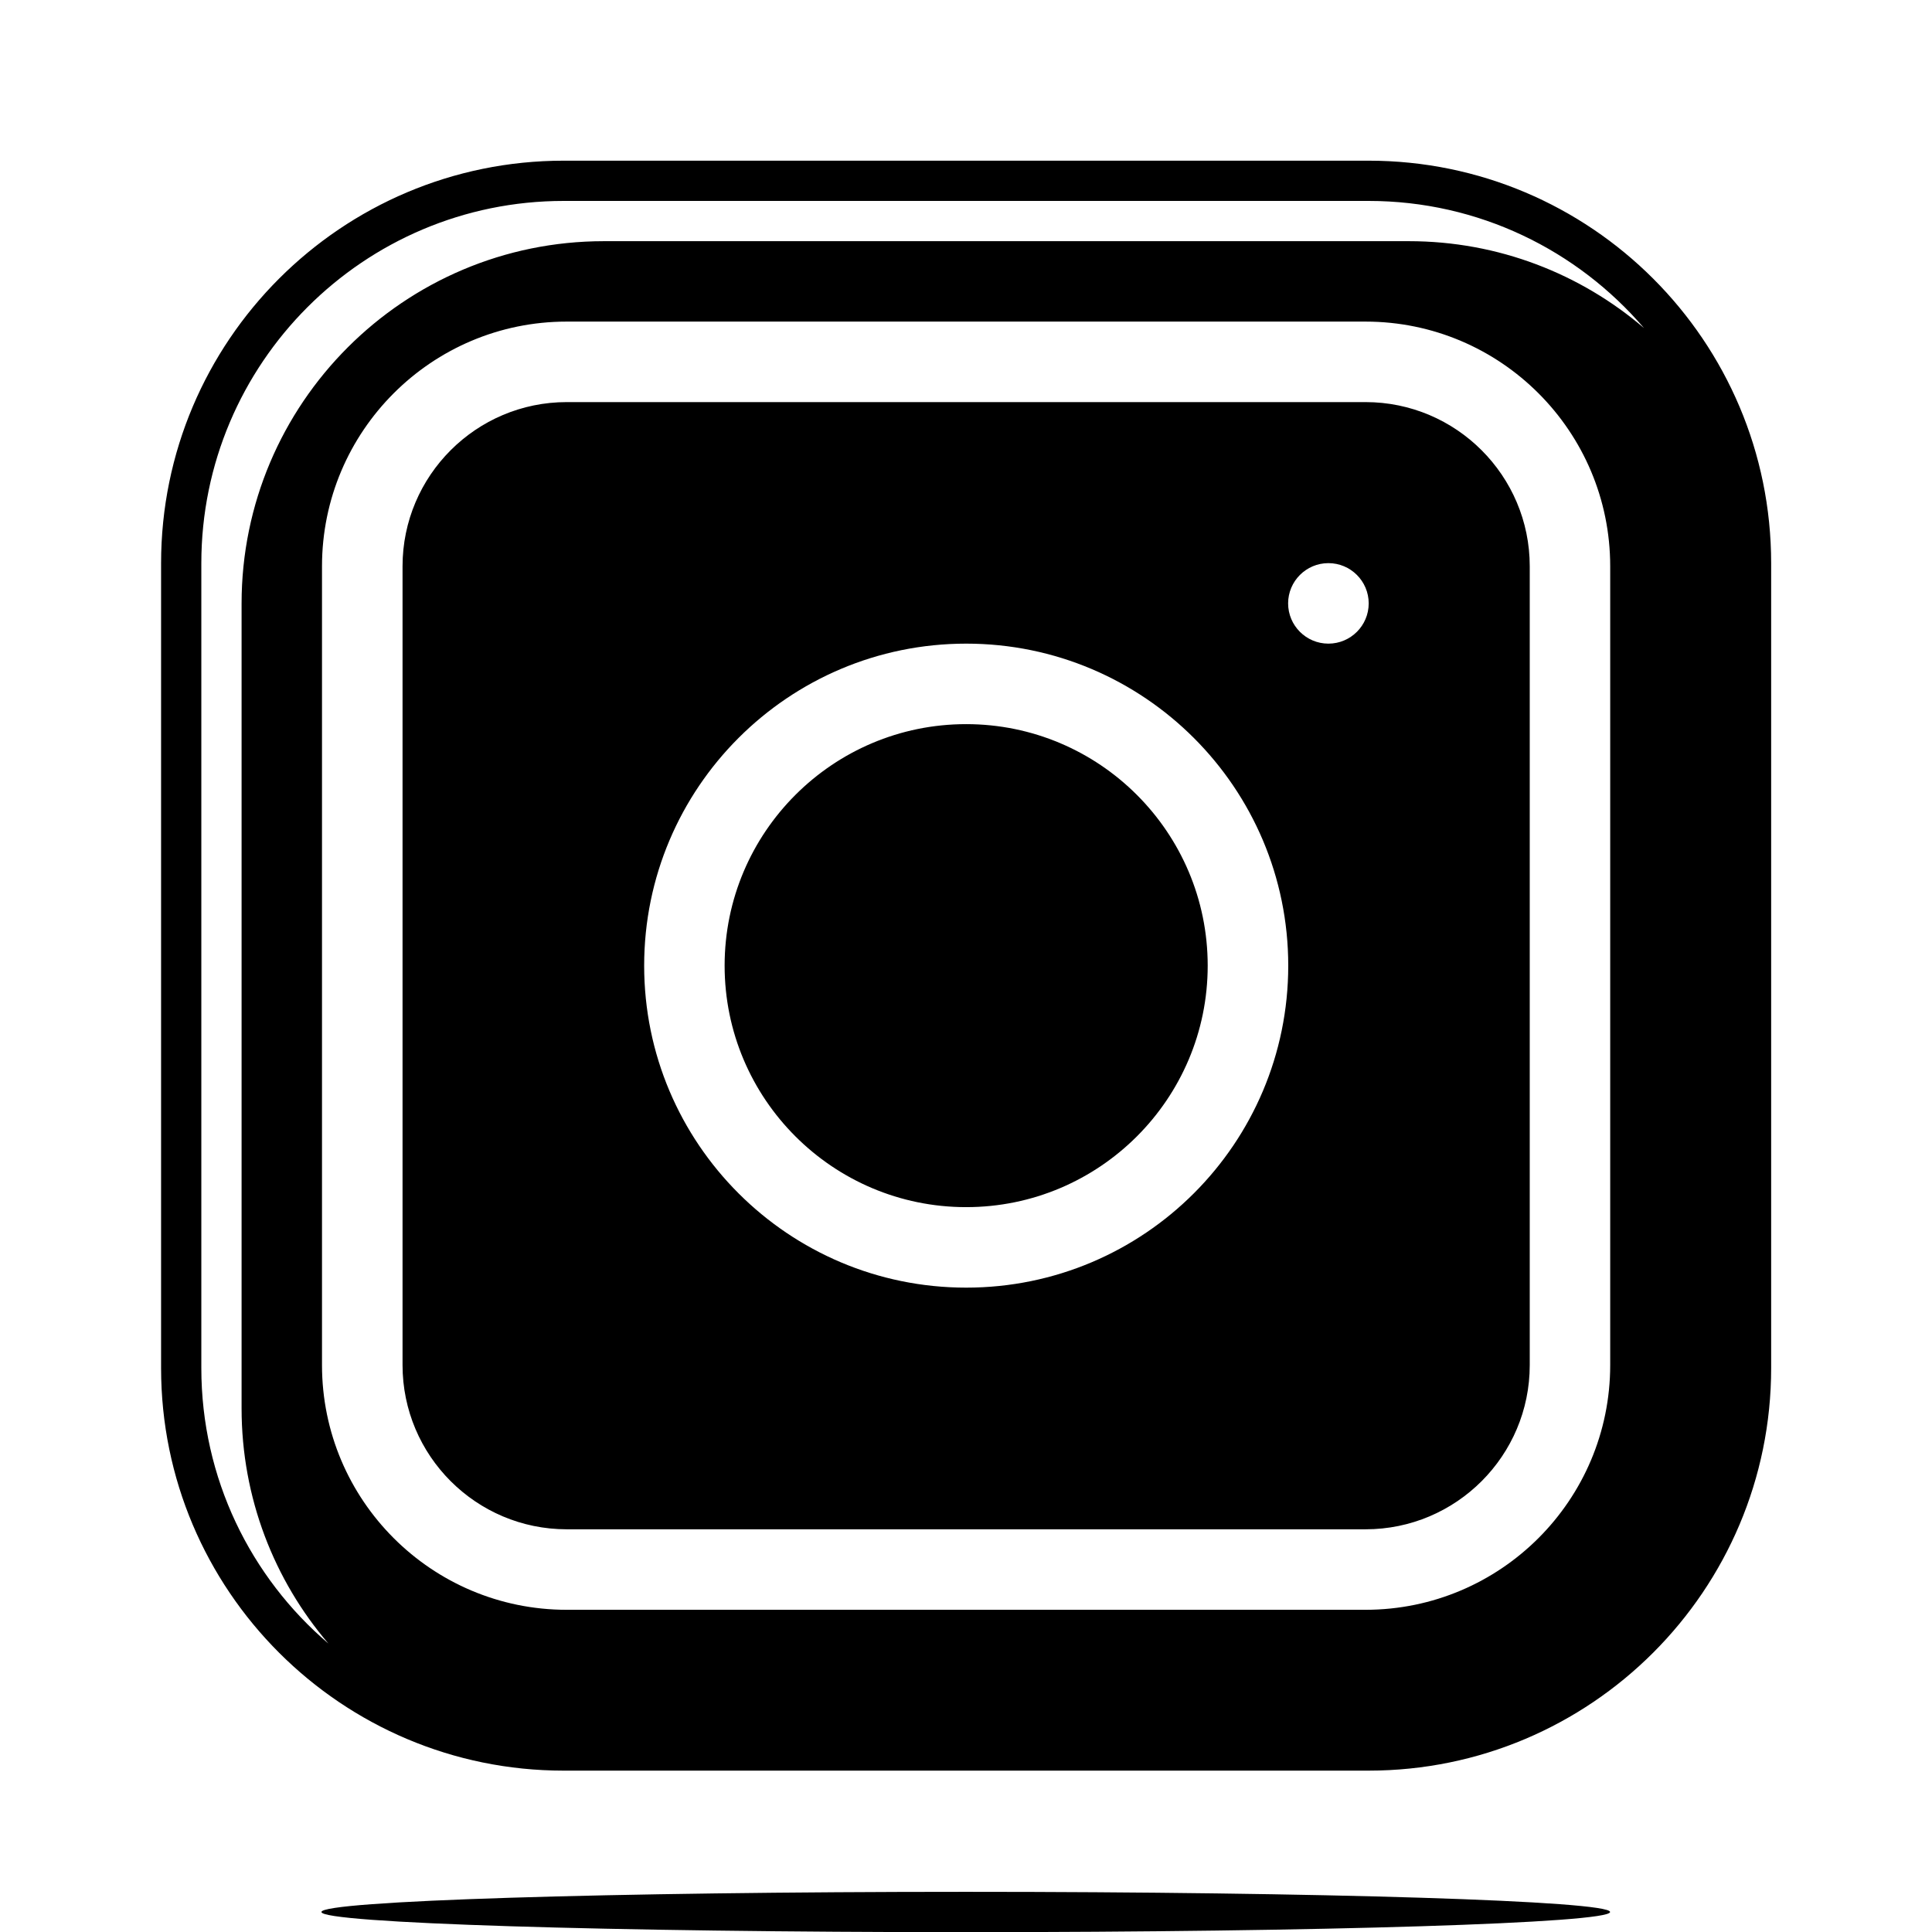 <svg height="144px" width="144px" viewBox="0 0 48 48" xmlns="http://www.w3.org/2000/svg"><path d="M23.994 47.002c8.836 0 16.008.225 16.008.501s-7.172.501-16.008.501c-8.836 0-16.008-.225-16.008-.501S15.158 47.002 23.994 47.002zM4.002 33.989V13.995c0-5.521 4.481-10.003 10.003-10.003h19.996c5.521 0 10.003 4.481 10.003 10.003v19.993c0 5.521-4.481 10.003-10.003 10.003H14.005C8.483 43.991 4.002 39.51 4.002 33.989zM6.002 34.989V14.995c0-4.968 4.033-9.003 9.003-9.003h19.996c2.229 0 4.271.813 5.844 2.159-1.652-1.932-4.107-3.159-6.844-3.159H14.005c-4.969 0-9.003 4.035-9.003 9.003v19.993c0 2.74 1.224 5.195 3.157 6.845C6.814 39.262 6.002 37.219 6.002 34.989zM40.005 33.915V14.069c0-3.355-2.724-6.079-6.079-6.079H14.079c-3.356 0-6.079 2.724-6.079 6.079v19.847c0 3.356 2.723 6.079 6.079 6.079h19.847C37.281 39.994 40.005 37.271 40.005 33.915zM10.001 33.915V14.069c0-2.249 1.828-4.079 4.079-4.079h19.847c2.249 0 4.079 1.829 4.079 4.079v19.847c0 2.251-1.829 4.079-4.079 4.079H14.079C11.829 37.994 10.001 36.166 10.001 33.915zM32.006 23.991c0-4.416-3.585-8-8.001-8-4.417 0-8.001 3.584-8.001 8 0 4.417 3.584 8 8.001 8C28.421 31.991 32.006 28.409 32.006 23.991zM18.003 23.991c0-3.311 2.689-6 6.001-6 3.311 0 6.001 2.689 6.001 6 0 3.312-2.691 6-6.001 6C20.693 29.991 18.003 27.303 18.003 23.991zM34.005 14.991c0-.552-.449-1-1.001-1s-1.001.448-1.001 1c0 .552.449 1 1.001 1S34.005 15.543 34.005 14.991z"></path></svg>